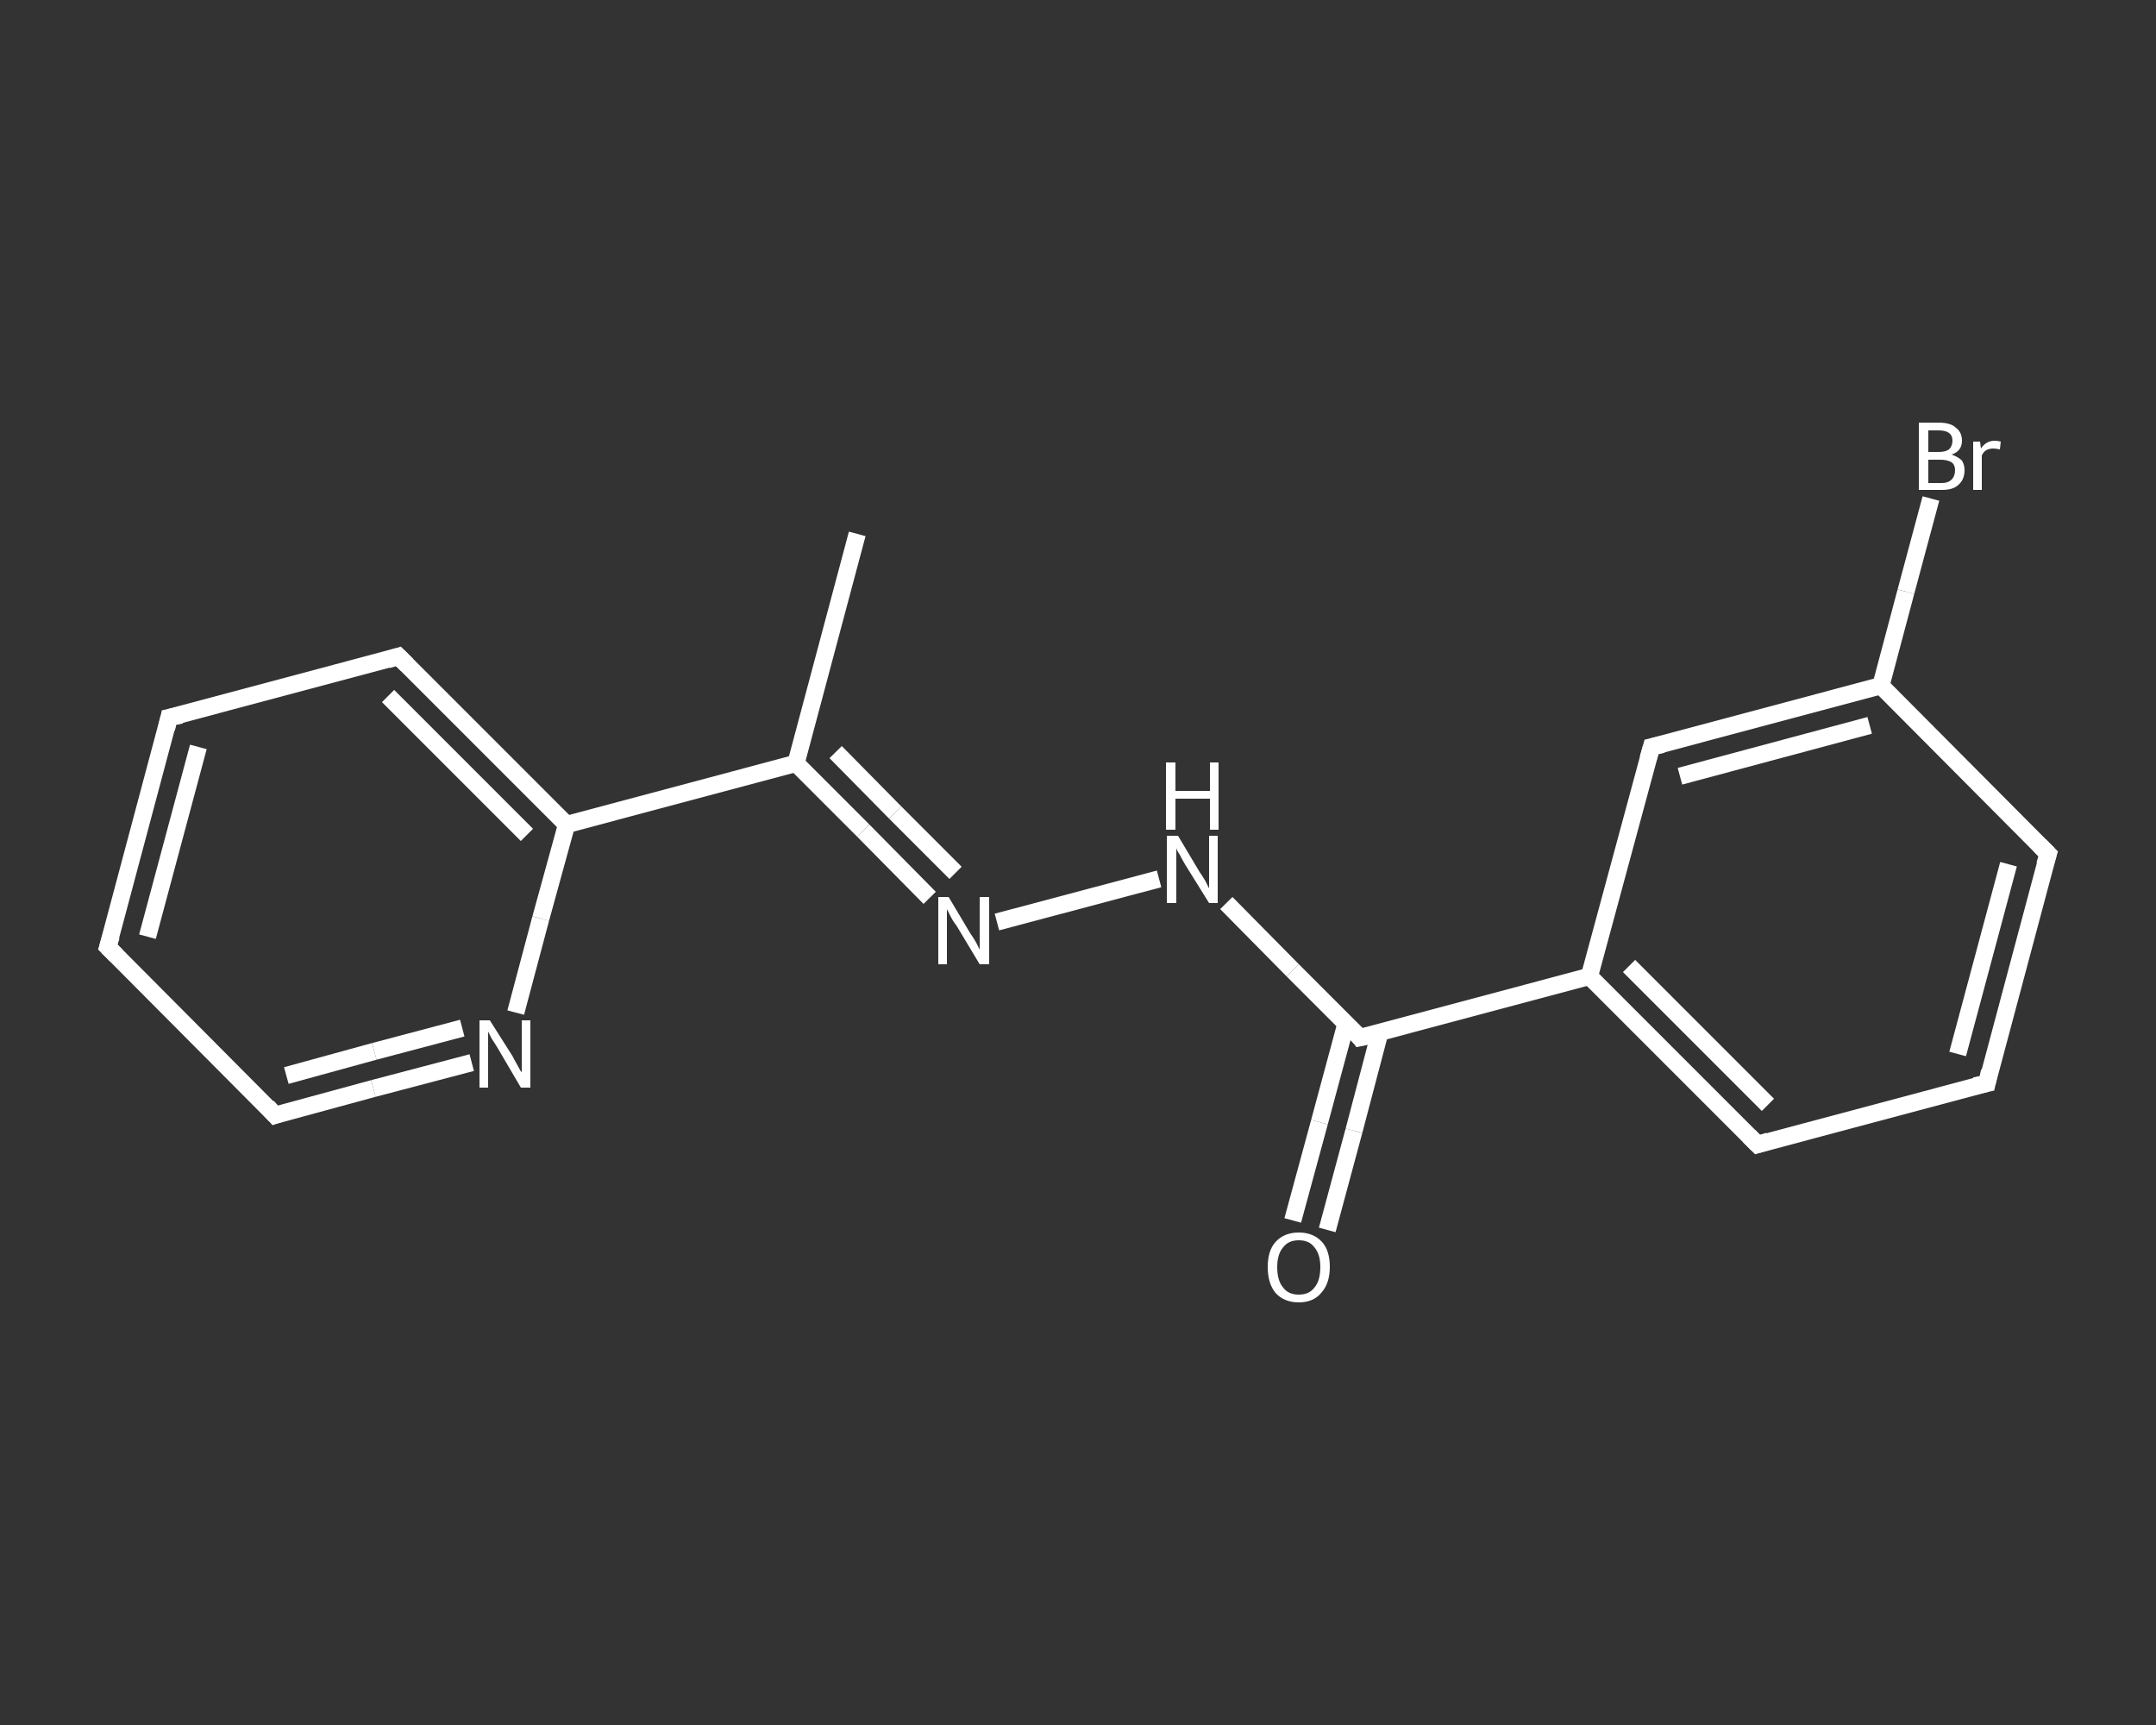 <?xml version='1.0' encoding='iso-8859-1'?>
<svg version='1.1' baseProfile='full'
              xmlns='http://www.w3.org/2000/svg'
                      xmlns:rdkit='http://www.rdkit.org/xml'
                      xmlns:xlink='http://www.w3.org/1999/xlink'
                  xml:space='preserve'
width='250px' height='200px' viewBox='0 0 250 200'>
<rect x="0" y="0" width="250" height="200" fill="#333333" stroke="none"/>
<!-- END OF HEADER -->
<rect style='opacity:1.0;fill:transparent;stroke:none' width='250.0' height='200.0' x='0.0' y='0.0'> </rect>
<path class='bond-0 atom-0 atom-1' d='M 99.4,61.9 L 92.3,88.5' style='fill:none;fill-rule:evenodd;stroke:#FFFFFF;stroke-width:2.0px;stroke-linecap:butt;stroke-linejoin:miter;stroke-opacity:1' />
<path class='bond-1 atom-1 atom-2' d='M 92.3,88.5 L 100.1,96.3' style='fill:none;fill-rule:evenodd;stroke:#FFFFFF;stroke-width:2.0px;stroke-linecap:butt;stroke-linejoin:miter;stroke-opacity:1' />
<path class='bond-1 atom-1 atom-2' d='M 100.1,96.3 L 107.8,104.1' style='fill:none;fill-rule:evenodd;stroke:#FFFFFF;stroke-width:2.0px;stroke-linecap:butt;stroke-linejoin:miter;stroke-opacity:1' />
<path class='bond-1 atom-1 atom-2' d='M 96.9,87.2 L 103.8,94.2' style='fill:none;fill-rule:evenodd;stroke:#FFFFFF;stroke-width:2.0px;stroke-linecap:butt;stroke-linejoin:miter;stroke-opacity:1' />
<path class='bond-1 atom-1 atom-2' d='M 103.8,94.2 L 110.8,101.2' style='fill:none;fill-rule:evenodd;stroke:#FFFFFF;stroke-width:2.0px;stroke-linecap:butt;stroke-linejoin:miter;stroke-opacity:1' />
<path class='bond-2 atom-2 atom-3' d='M 115.6,106.9 L 134.4,101.9' style='fill:none;fill-rule:evenodd;stroke:#FFFFFF;stroke-width:2.0px;stroke-linecap:butt;stroke-linejoin:miter;stroke-opacity:1' />
<path class='bond-3 atom-3 atom-4' d='M 142.2,104.7 L 149.9,112.5' style='fill:none;fill-rule:evenodd;stroke:#FFFFFF;stroke-width:2.0px;stroke-linecap:butt;stroke-linejoin:miter;stroke-opacity:1' />
<path class='bond-3 atom-3 atom-4' d='M 149.9,112.5 L 157.7,120.3' style='fill:none;fill-rule:evenodd;stroke:#FFFFFF;stroke-width:2.0px;stroke-linecap:butt;stroke-linejoin:miter;stroke-opacity:1' />
<path class='bond-4 atom-4 atom-5' d='M 156.1,118.6 L 153.0,130.1' style='fill:none;fill-rule:evenodd;stroke:#FFFFFF;stroke-width:2.0px;stroke-linecap:butt;stroke-linejoin:miter;stroke-opacity:1' />
<path class='bond-4 atom-4 atom-5' d='M 153.0,130.1 L 149.9,141.5' style='fill:none;fill-rule:evenodd;stroke:#FFFFFF;stroke-width:2.0px;stroke-linecap:butt;stroke-linejoin:miter;stroke-opacity:1' />
<path class='bond-4 atom-4 atom-5' d='M 160.0,119.7 L 157.0,131.1' style='fill:none;fill-rule:evenodd;stroke:#FFFFFF;stroke-width:2.0px;stroke-linecap:butt;stroke-linejoin:miter;stroke-opacity:1' />
<path class='bond-4 atom-4 atom-5' d='M 157.0,131.1 L 153.9,142.6' style='fill:none;fill-rule:evenodd;stroke:#FFFFFF;stroke-width:2.0px;stroke-linecap:butt;stroke-linejoin:miter;stroke-opacity:1' />
<path class='bond-5 atom-4 atom-6' d='M 157.7,120.3 L 184.3,113.2' style='fill:none;fill-rule:evenodd;stroke:#FFFFFF;stroke-width:2.0px;stroke-linecap:butt;stroke-linejoin:miter;stroke-opacity:1' />
<path class='bond-6 atom-6 atom-7' d='M 184.3,113.2 L 203.8,132.7' style='fill:none;fill-rule:evenodd;stroke:#FFFFFF;stroke-width:2.0px;stroke-linecap:butt;stroke-linejoin:miter;stroke-opacity:1' />
<path class='bond-6 atom-6 atom-7' d='M 188.9,112.0 L 205.0,128.1' style='fill:none;fill-rule:evenodd;stroke:#FFFFFF;stroke-width:2.0px;stroke-linecap:butt;stroke-linejoin:miter;stroke-opacity:1' />
<path class='bond-7 atom-7 atom-8' d='M 203.8,132.7 L 230.4,125.6' style='fill:none;fill-rule:evenodd;stroke:#FFFFFF;stroke-width:2.0px;stroke-linecap:butt;stroke-linejoin:miter;stroke-opacity:1' />
<path class='bond-8 atom-8 atom-9' d='M 230.4,125.6 L 237.5,99.0' style='fill:none;fill-rule:evenodd;stroke:#FFFFFF;stroke-width:2.0px;stroke-linecap:butt;stroke-linejoin:miter;stroke-opacity:1' />
<path class='bond-8 atom-8 atom-9' d='M 227.0,122.2 L 232.9,100.2' style='fill:none;fill-rule:evenodd;stroke:#FFFFFF;stroke-width:2.0px;stroke-linecap:butt;stroke-linejoin:miter;stroke-opacity:1' />
<path class='bond-9 atom-9 atom-10' d='M 237.5,99.0 L 218.1,79.5' style='fill:none;fill-rule:evenodd;stroke:#FFFFFF;stroke-width:2.0px;stroke-linecap:butt;stroke-linejoin:miter;stroke-opacity:1' />
<path class='bond-10 atom-10 atom-11' d='M 218.1,79.5 L 221.0,68.6' style='fill:none;fill-rule:evenodd;stroke:#FFFFFF;stroke-width:2.0px;stroke-linecap:butt;stroke-linejoin:miter;stroke-opacity:1' />
<path class='bond-10 atom-10 atom-11' d='M 221.0,68.6 L 223.9,57.8' style='fill:none;fill-rule:evenodd;stroke:#FFFFFF;stroke-width:2.0px;stroke-linecap:butt;stroke-linejoin:miter;stroke-opacity:1' />
<path class='bond-11 atom-10 atom-12' d='M 218.1,79.5 L 191.5,86.6' style='fill:none;fill-rule:evenodd;stroke:#FFFFFF;stroke-width:2.0px;stroke-linecap:butt;stroke-linejoin:miter;stroke-opacity:1' />
<path class='bond-11 atom-10 atom-12' d='M 216.8,84.1 L 194.8,90.0' style='fill:none;fill-rule:evenodd;stroke:#FFFFFF;stroke-width:2.0px;stroke-linecap:butt;stroke-linejoin:miter;stroke-opacity:1' />
<path class='bond-12 atom-1 atom-13' d='M 92.3,88.5 L 65.7,95.6' style='fill:none;fill-rule:evenodd;stroke:#FFFFFF;stroke-width:2.0px;stroke-linecap:butt;stroke-linejoin:miter;stroke-opacity:1' />
<path class='bond-13 atom-13 atom-14' d='M 65.7,95.6 L 46.2,76.1' style='fill:none;fill-rule:evenodd;stroke:#FFFFFF;stroke-width:2.0px;stroke-linecap:butt;stroke-linejoin:miter;stroke-opacity:1' />
<path class='bond-13 atom-13 atom-14' d='M 61.1,96.8 L 45.0,80.7' style='fill:none;fill-rule:evenodd;stroke:#FFFFFF;stroke-width:2.0px;stroke-linecap:butt;stroke-linejoin:miter;stroke-opacity:1' />
<path class='bond-14 atom-14 atom-15' d='M 46.2,76.1 L 19.6,83.2' style='fill:none;fill-rule:evenodd;stroke:#FFFFFF;stroke-width:2.0px;stroke-linecap:butt;stroke-linejoin:miter;stroke-opacity:1' />
<path class='bond-15 atom-15 atom-16' d='M 19.6,83.2 L 12.5,109.8' style='fill:none;fill-rule:evenodd;stroke:#FFFFFF;stroke-width:2.0px;stroke-linecap:butt;stroke-linejoin:miter;stroke-opacity:1' />
<path class='bond-15 atom-15 atom-16' d='M 23.0,86.6 L 17.1,108.6' style='fill:none;fill-rule:evenodd;stroke:#FFFFFF;stroke-width:2.0px;stroke-linecap:butt;stroke-linejoin:miter;stroke-opacity:1' />
<path class='bond-16 atom-16 atom-17' d='M 12.5,109.8 L 31.9,129.3' style='fill:none;fill-rule:evenodd;stroke:#FFFFFF;stroke-width:2.0px;stroke-linecap:butt;stroke-linejoin:miter;stroke-opacity:1' />
<path class='bond-17 atom-17 atom-18' d='M 31.9,129.3 L 43.3,126.2' style='fill:none;fill-rule:evenodd;stroke:#FFFFFF;stroke-width:2.0px;stroke-linecap:butt;stroke-linejoin:miter;stroke-opacity:1' />
<path class='bond-17 atom-17 atom-18' d='M 43.3,126.2 L 54.7,123.2' style='fill:none;fill-rule:evenodd;stroke:#FFFFFF;stroke-width:2.0px;stroke-linecap:butt;stroke-linejoin:miter;stroke-opacity:1' />
<path class='bond-17 atom-17 atom-18' d='M 33.2,124.7 L 43.4,121.9' style='fill:none;fill-rule:evenodd;stroke:#FFFFFF;stroke-width:2.0px;stroke-linecap:butt;stroke-linejoin:miter;stroke-opacity:1' />
<path class='bond-17 atom-17 atom-18' d='M 43.4,121.9 L 53.6,119.2' style='fill:none;fill-rule:evenodd;stroke:#FFFFFF;stroke-width:2.0px;stroke-linecap:butt;stroke-linejoin:miter;stroke-opacity:1' />
<path class='bond-18 atom-12 atom-6' d='M 191.5,86.6 L 184.3,113.2' style='fill:none;fill-rule:evenodd;stroke:#FFFFFF;stroke-width:2.0px;stroke-linecap:butt;stroke-linejoin:miter;stroke-opacity:1' />
<path class='bond-19 atom-18 atom-13' d='M 59.8,117.4 L 62.7,106.5' style='fill:none;fill-rule:evenodd;stroke:#FFFFFF;stroke-width:2.0px;stroke-linecap:butt;stroke-linejoin:miter;stroke-opacity:1' />
<path class='bond-19 atom-18 atom-13' d='M 62.7,106.5 L 65.7,95.6' style='fill:none;fill-rule:evenodd;stroke:#FFFFFF;stroke-width:2.0px;stroke-linecap:butt;stroke-linejoin:miter;stroke-opacity:1' />
<path d='M 157.4,119.9 L 157.7,120.3 L 159.1,120.0' style='fill:none;stroke:#FFFFFF;stroke-width:2.0px;stroke-linecap:butt;stroke-linejoin:miter;stroke-opacity:1;' />
<path d='M 202.8,131.7 L 203.8,132.7 L 205.1,132.3' style='fill:none;stroke:#FFFFFF;stroke-width:2.0px;stroke-linecap:butt;stroke-linejoin:miter;stroke-opacity:1;' />
<path d='M 229.0,125.9 L 230.4,125.6 L 230.7,124.2' style='fill:none;stroke:#FFFFFF;stroke-width:2.0px;stroke-linecap:butt;stroke-linejoin:miter;stroke-opacity:1;' />
<path d='M 237.1,100.3 L 237.5,99.0 L 236.5,98.0' style='fill:none;stroke:#FFFFFF;stroke-width:2.0px;stroke-linecap:butt;stroke-linejoin:miter;stroke-opacity:1;' />
<path d='M 192.8,86.3 L 191.5,86.6 L 191.1,88.0' style='fill:none;stroke:#FFFFFF;stroke-width:2.0px;stroke-linecap:butt;stroke-linejoin:miter;stroke-opacity:1;' />
<path d='M 47.2,77.1 L 46.2,76.1 L 44.9,76.5' style='fill:none;stroke:#FFFFFF;stroke-width:2.0px;stroke-linecap:butt;stroke-linejoin:miter;stroke-opacity:1;' />
<path d='M 21.0,82.9 L 19.6,83.2 L 19.3,84.5' style='fill:none;stroke:#FFFFFF;stroke-width:2.0px;stroke-linecap:butt;stroke-linejoin:miter;stroke-opacity:1;' />
<path d='M 12.9,108.5 L 12.5,109.8 L 13.5,110.8' style='fill:none;stroke:#FFFFFF;stroke-width:2.0px;stroke-linecap:butt;stroke-linejoin:miter;stroke-opacity:1;' />
<path d='M 31.0,128.3 L 31.9,129.3 L 32.5,129.1' style='fill:none;stroke:#FFFFFF;stroke-width:2.0px;stroke-linecap:butt;stroke-linejoin:miter;stroke-opacity:1;' />
<path class='atom-2' d='M 110.0 104.0
L 112.5 108.2
Q 112.8 108.6, 113.2 109.3
Q 113.6 110.1, 113.6 110.1
L 113.6 104.0
L 114.7 104.0
L 114.7 111.8
L 113.6 111.8
L 110.9 107.3
Q 110.5 106.8, 110.2 106.2
Q 109.9 105.6, 109.8 105.4
L 109.8 111.8
L 108.8 111.8
L 108.8 104.0
L 110.0 104.0
' fill='#FFFFFF'/>
<path class='atom-3' d='M 136.6 96.9
L 139.1 101.1
Q 139.4 101.5, 139.8 102.2
Q 140.2 103.0, 140.2 103.0
L 140.2 96.9
L 141.2 96.9
L 141.2 104.7
L 140.2 104.7
L 137.4 100.2
Q 137.1 99.7, 136.8 99.1
Q 136.4 98.5, 136.4 98.3
L 136.4 104.7
L 135.3 104.7
L 135.3 96.9
L 136.6 96.9
' fill='#FFFFFF'/>
<path class='atom-3' d='M 135.2 88.4
L 136.3 88.4
L 136.3 91.7
L 140.3 91.7
L 140.3 88.4
L 141.3 88.4
L 141.3 96.2
L 140.3 96.2
L 140.3 92.6
L 136.3 92.6
L 136.3 96.2
L 135.2 96.2
L 135.2 88.4
' fill='#FFFFFF'/>
<path class='atom-5' d='M 147.0 146.9
Q 147.0 145.0, 147.9 144.0
Q 148.9 142.9, 150.6 142.9
Q 152.3 142.9, 153.3 144.0
Q 154.2 145.0, 154.2 146.9
Q 154.2 148.8, 153.2 149.9
Q 152.3 151.0, 150.6 151.0
Q 148.9 151.0, 147.9 149.9
Q 147.0 148.8, 147.0 146.9
M 150.6 150.1
Q 151.8 150.1, 152.4 149.3
Q 153.1 148.5, 153.1 146.9
Q 153.1 145.4, 152.4 144.6
Q 151.8 143.8, 150.6 143.8
Q 149.4 143.8, 148.8 144.6
Q 148.1 145.4, 148.1 146.9
Q 148.1 148.5, 148.8 149.3
Q 149.4 150.1, 150.6 150.1
' fill='#FFFFFF'/>
<path class='atom-11' d='M 226.3 52.7
Q 227.1 53.0, 227.5 53.4
Q 227.8 53.9, 227.8 54.5
Q 227.8 55.6, 227.1 56.2
Q 226.5 56.8, 225.2 56.8
L 222.5 56.8
L 222.5 49.0
L 224.8 49.0
Q 226.2 49.0, 226.8 49.6
Q 227.5 50.1, 227.5 51.1
Q 227.5 52.3, 226.3 52.7
M 223.6 49.9
L 223.6 52.4
L 224.8 52.4
Q 225.6 52.4, 226.0 52.1
Q 226.4 51.7, 226.4 51.1
Q 226.4 49.9, 224.8 49.9
L 223.6 49.9
M 225.2 56.0
Q 225.9 56.0, 226.3 55.6
Q 226.7 55.2, 226.7 54.5
Q 226.7 53.9, 226.3 53.6
Q 225.8 53.3, 225.0 53.3
L 223.6 53.3
L 223.6 56.0
L 225.2 56.0
' fill='#FFFFFF'/>
<path class='atom-11' d='M 229.6 51.2
L 229.7 52.0
Q 230.3 51.1, 231.3 51.1
Q 231.6 51.1, 232.0 51.2
L 231.9 52.1
Q 231.4 52.0, 231.1 52.0
Q 230.7 52.0, 230.3 52.2
Q 230.0 52.4, 229.8 52.8
L 229.8 56.8
L 228.8 56.8
L 228.8 51.2
L 229.6 51.2
' fill='#FFFFFF'/>
<path class='atom-18' d='M 56.8 118.3
L 59.4 122.4
Q 59.6 122.8, 60.0 123.5
Q 60.4 124.3, 60.5 124.3
L 60.5 118.3
L 61.5 118.3
L 61.5 126.1
L 60.4 126.1
L 57.7 121.5
Q 57.4 121.0, 57.0 120.4
Q 56.7 119.8, 56.6 119.6
L 56.6 126.1
L 55.6 126.1
L 55.6 118.3
L 56.8 118.3
' fill='#FFFFFF'/>
</svg>
